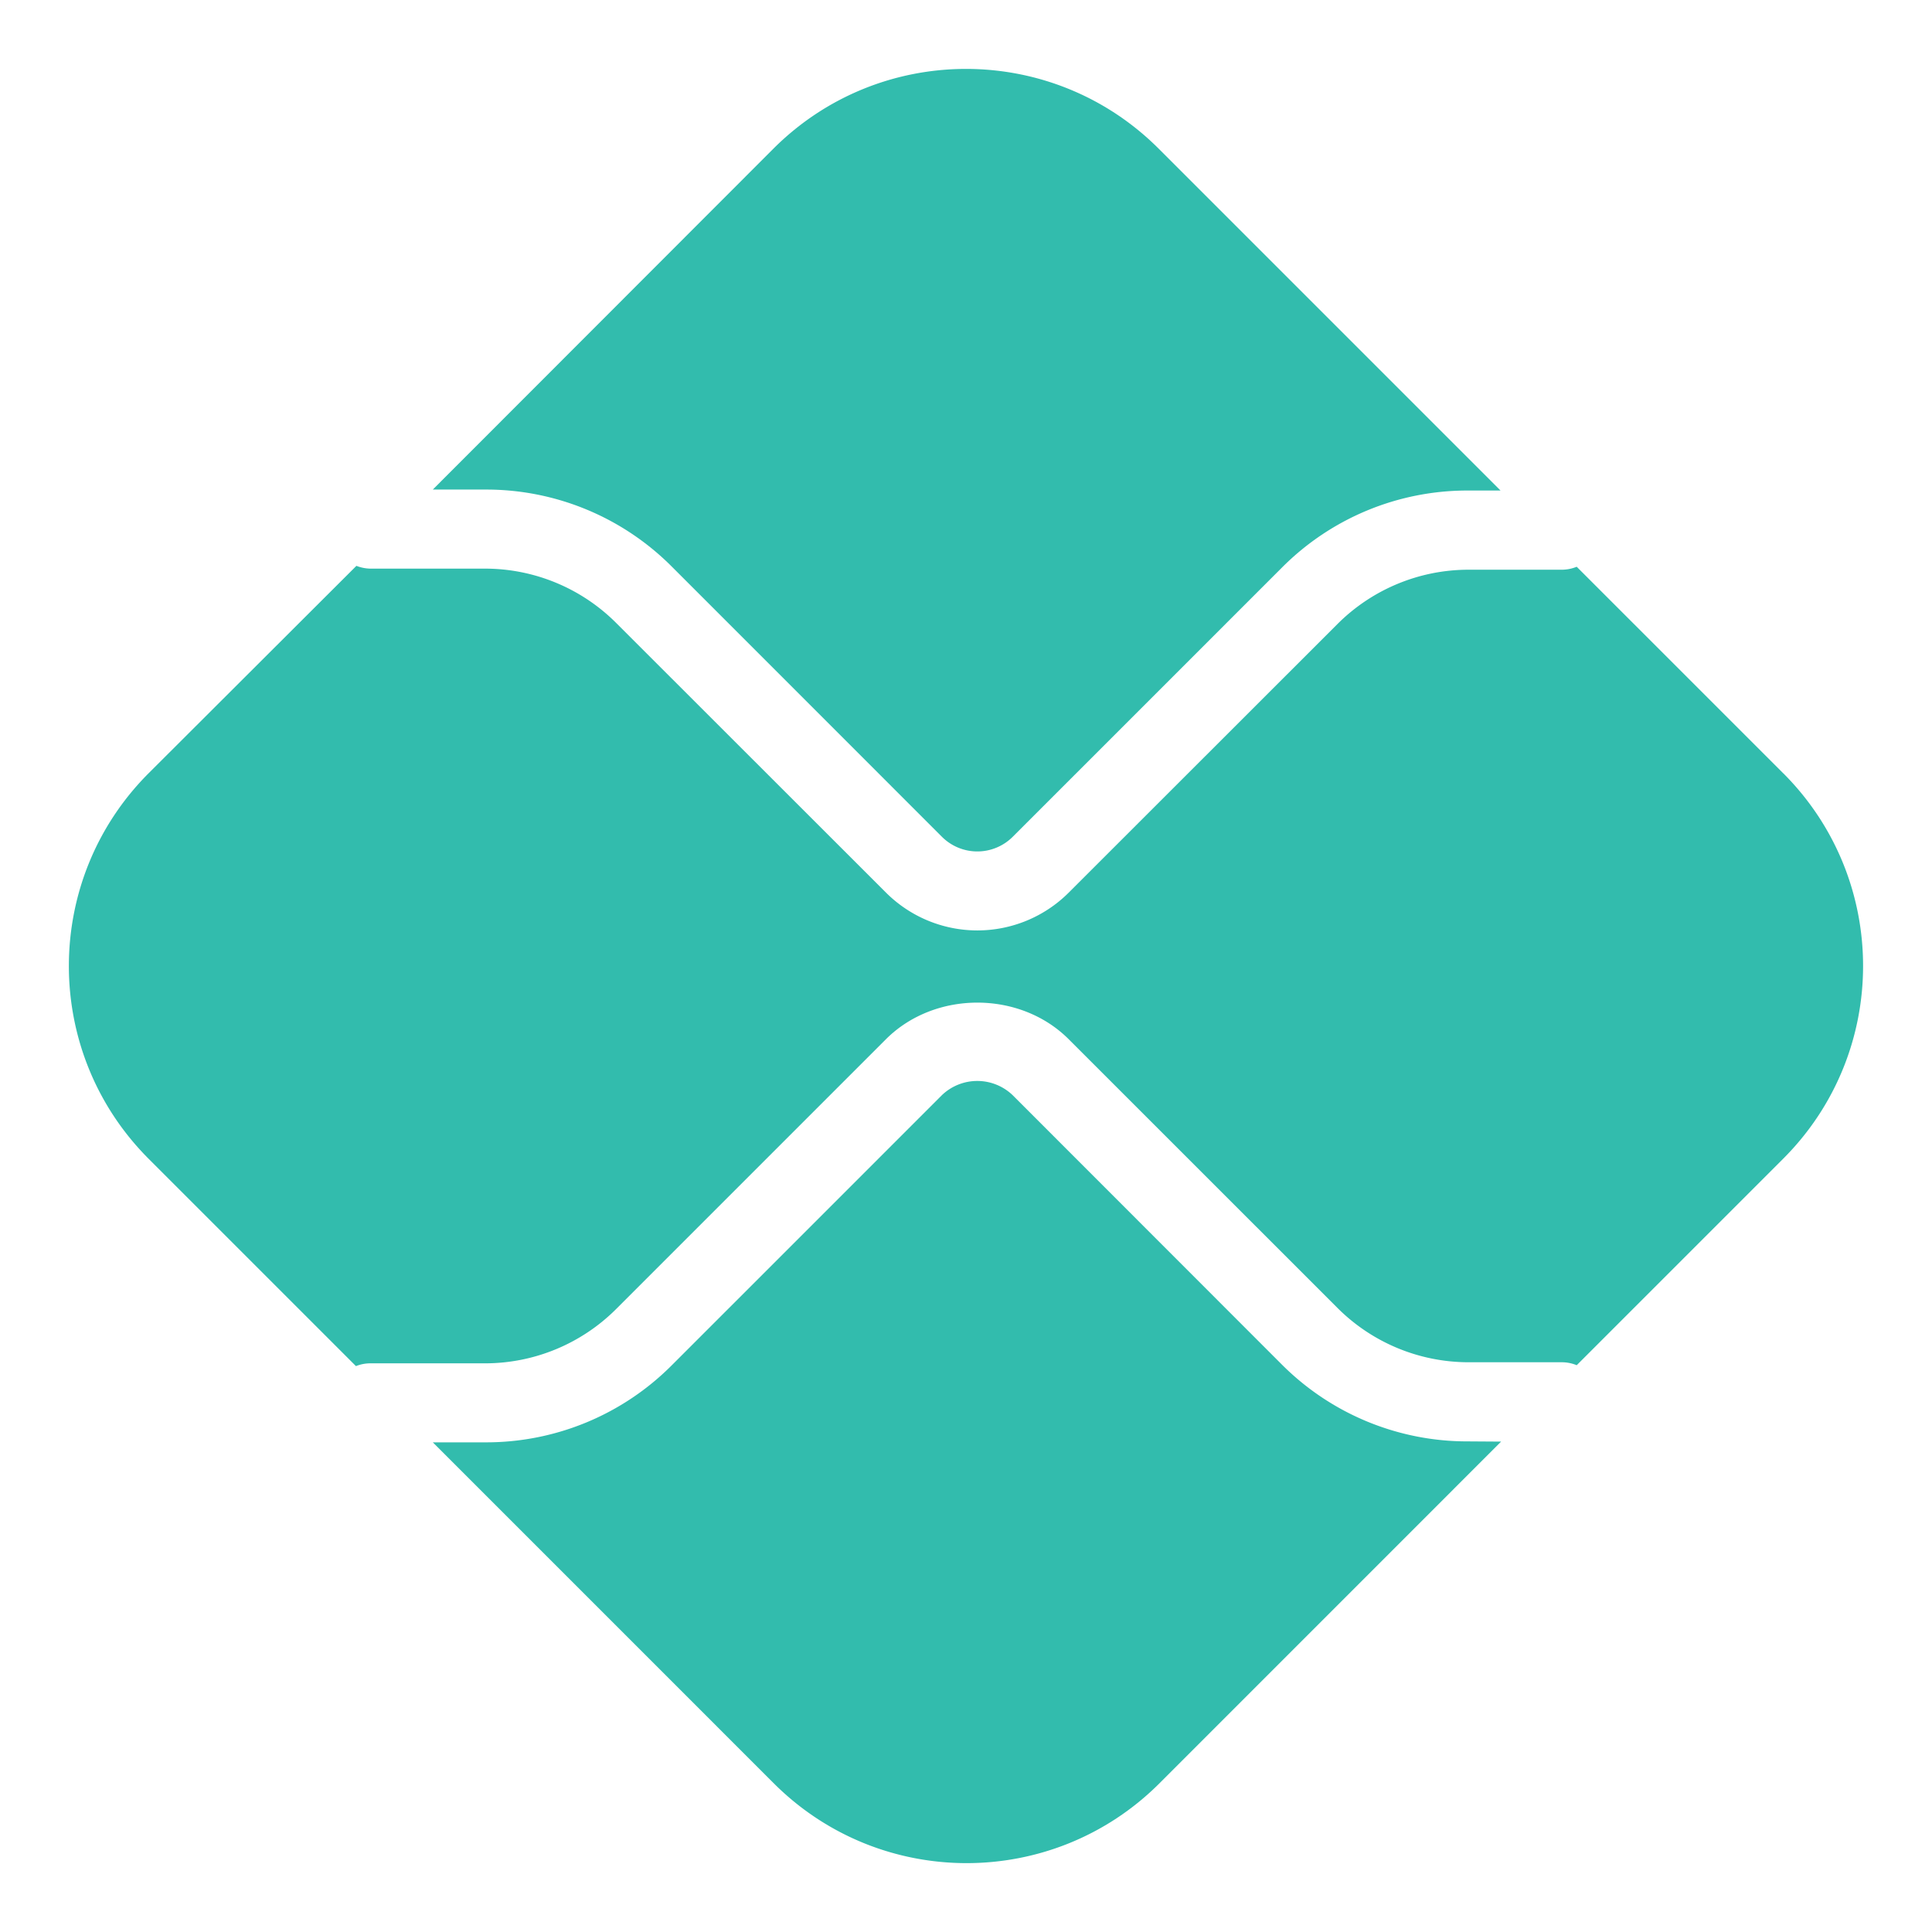 <svg xmlns="http://www.w3.org/2000/svg" width="1416" height="1416" viewBox="0 0 1416 1416">
  <defs>
    <style>
      .cls-1 {
        fill: #32bcad;
        fill-rule: evenodd;
      }
    </style>
  </defs>
  <path id="Forma_1" data-name="Forma 1" class="cls-1" d="M1076.02,1056.42a191.964,191.964,0,0,1-136.569-56.37l-197.274-197.4a37.5,37.5,0,0,0-51.829,0L492.406,1000.59a192,192,0,0,1-136.571,56.53H317.213L567.192,1307.1c78.063,77.9,204.453,77.9,282.517,0l250.481-250.52ZM355.876,358.809a191.982,191.982,0,0,1,136.572,56.537L690.389,613.329a36.705,36.705,0,0,0,51.829,0L939.451,416.1a191.639,191.639,0,0,1,136.569-56.579h23.75L849.292,109.039C771.307,31.024,644.842,31,566.827,108.986l-0.052.053L317.213,358.809h38.663Zm951.084,207.94L1155.6,415.387a29.13,29.13,0,0,1-10.75,2.167h-68.83a135.9,135.9,0,0,0-95.531,39.58L783.256,654.242a94.741,94.741,0,0,1-133.863,0L451.41,456.384a135.9,135.9,0,0,0-95.534-39.622H271.384a29.65,29.65,0,0,1-10.166-2.041L108.9,566.749C31,644.813,31,771.2,108.9,849.267L260.885,1001.25a28.608,28.608,0,0,1,10.165-2.038h84.826a135.949,135.949,0,0,0,95.534-39.621L649.351,761.649c35.789-35.747,98.158-35.747,133.9,0L980.489,958.841a135.9,135.9,0,0,0,95.531,39.58h68.83a28.675,28.675,0,0,1,10.75,2.169l151.36-151.365c78.02-77.986,78.04-204.45.05-282.465a0.241,0.241,0,0,0-.05-0.052"/>
</svg>
